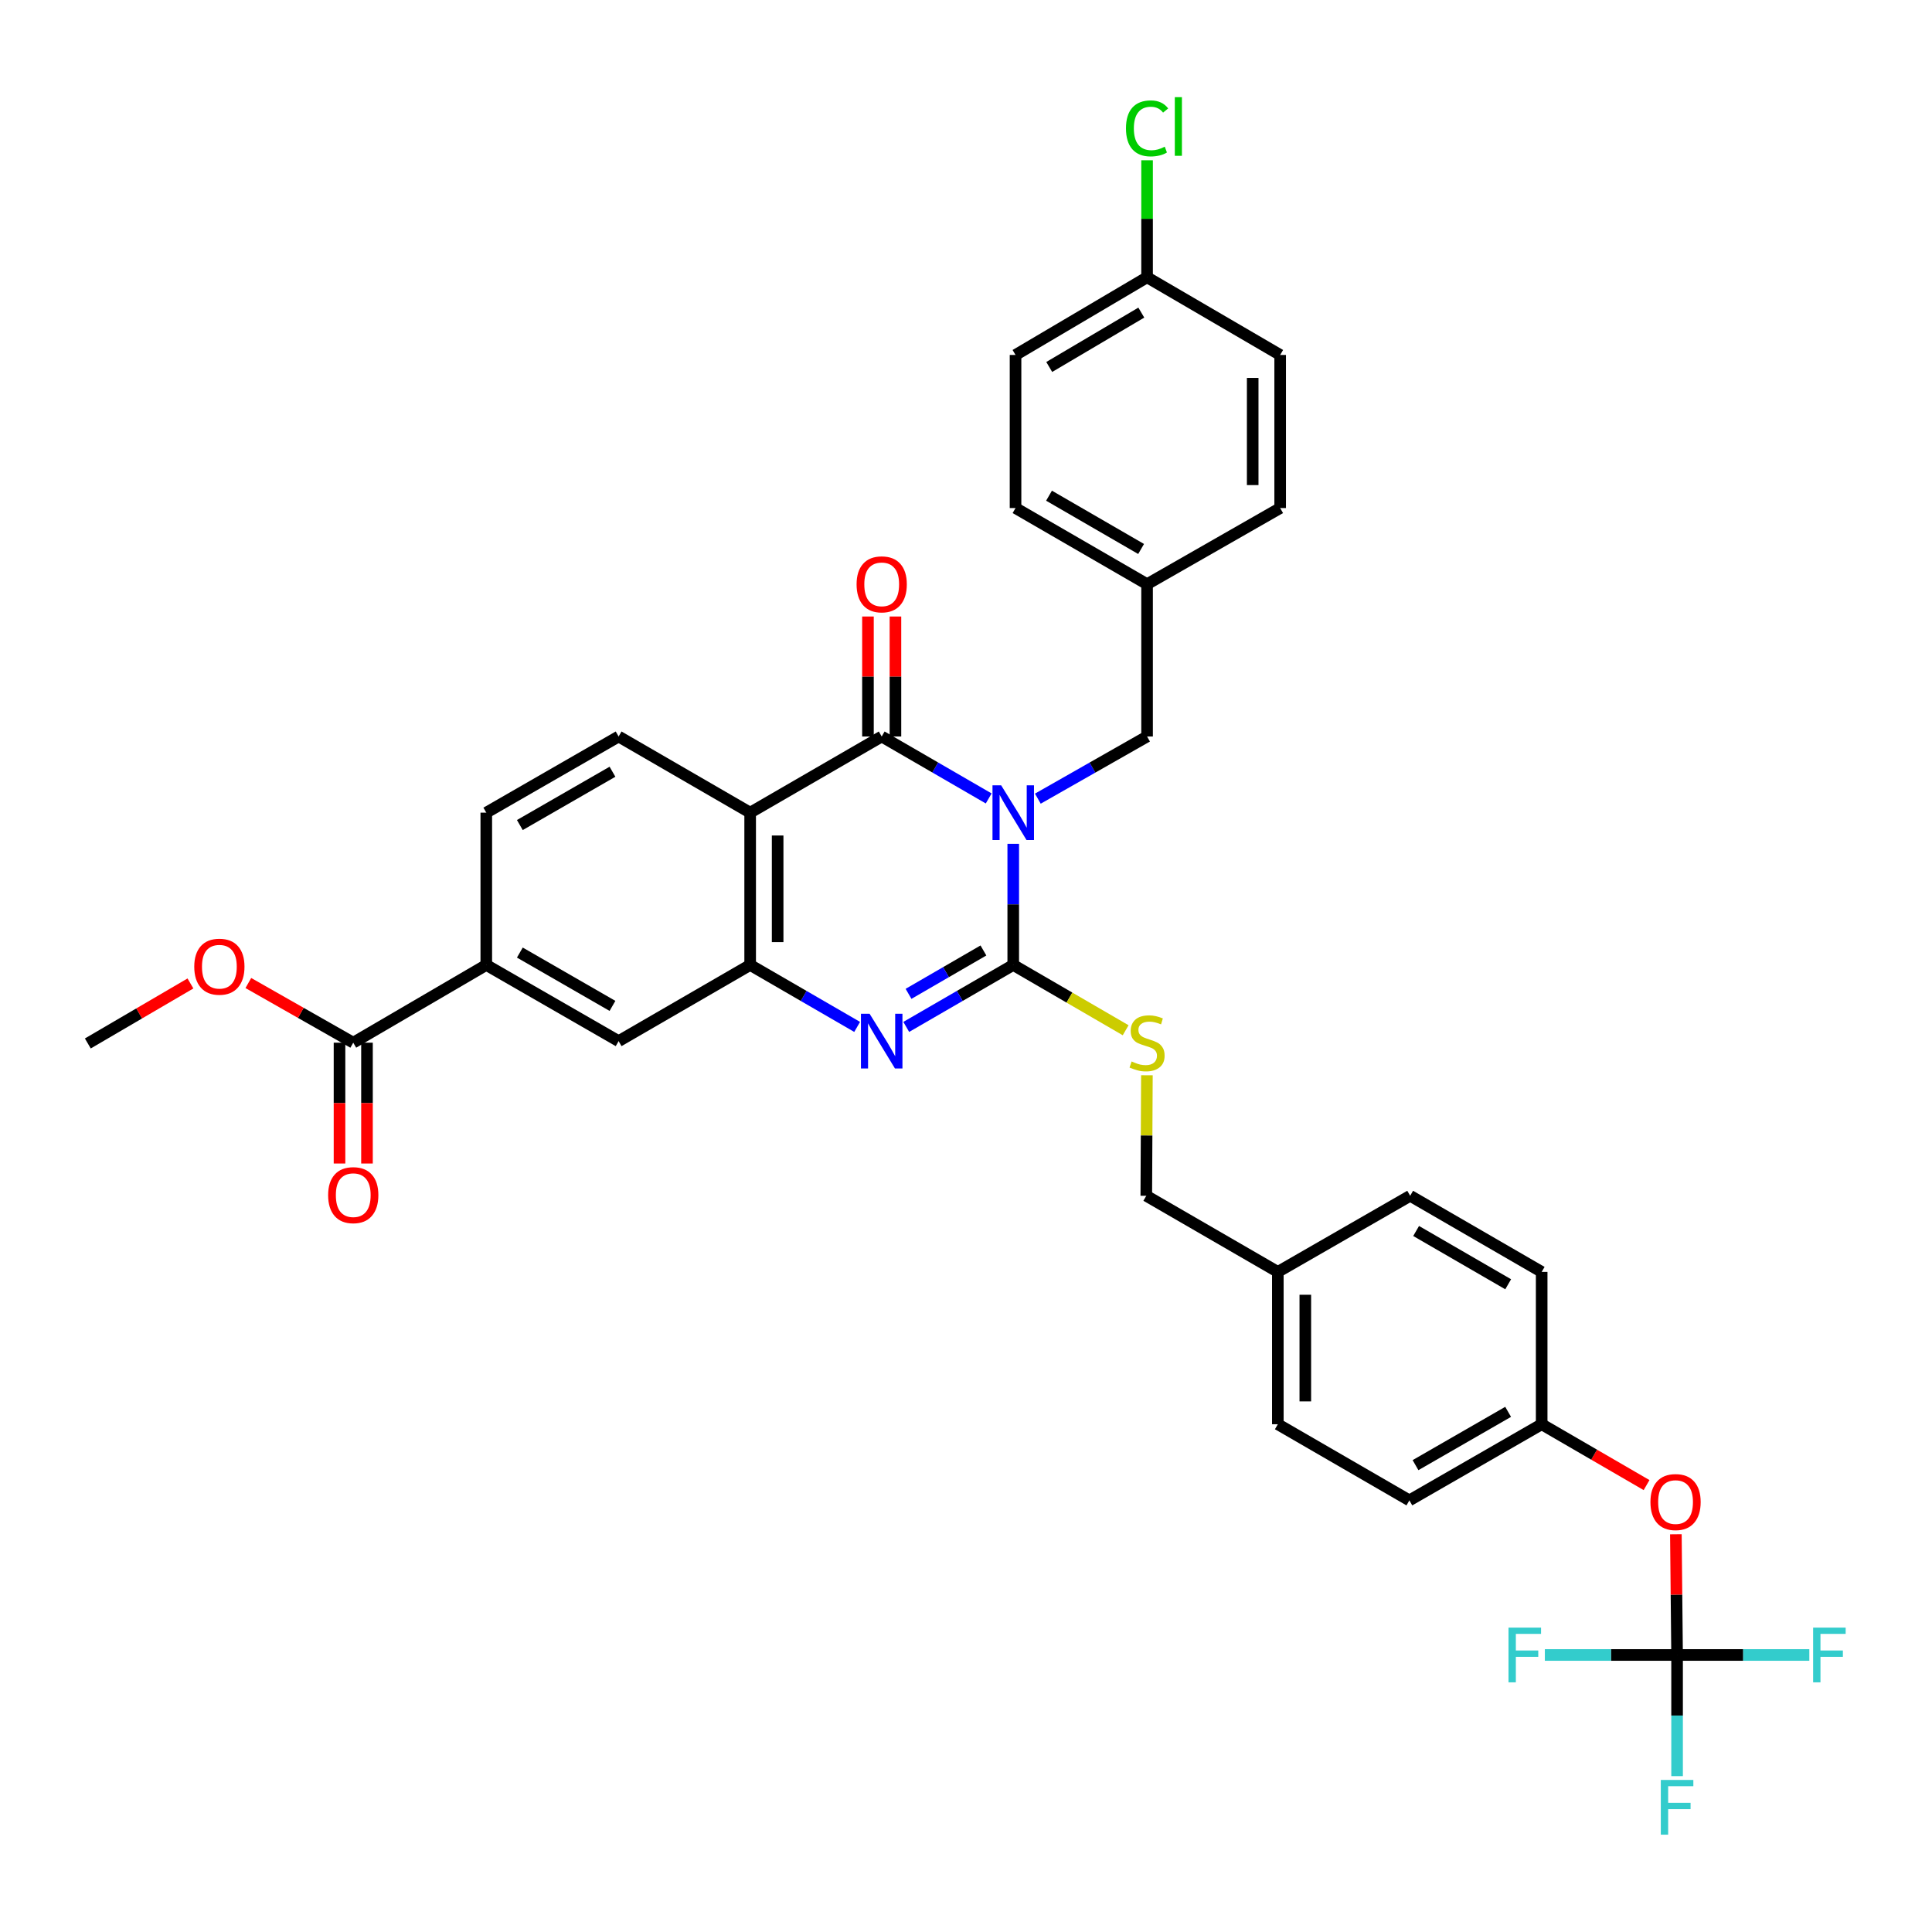 <?xml version='1.0' encoding='iso-8859-1'?>
<svg version='1.1' baseProfile='full'
              xmlns='http://www.w3.org/2000/svg'
                      xmlns:rdkit='http://www.rdkit.org/xml'
                      xmlns:xlink='http://www.w3.org/1999/xlink'
                  xml:space='preserve'
width='1000px' height='1000px' viewBox='0 0 1000 1000'>
<!-- END OF HEADER -->
<rect style='opacity:1.0;fill:#FFFFFF;stroke:none' width='1000' height='1000' x='0' y='0'> </rect>
<path class='bond-0' d='M 524.452,436.76 L 524.452,468.11' style='fill:none;fill-rule:evenodd;stroke:#0000FF;stroke-width:6px;stroke-linecap:butt;stroke-linejoin:miter;stroke-opacity:1' />
<path class='bond-0' d='M 524.452,468.11 L 524.452,499.46' style='fill:none;fill-rule:evenodd;stroke:#000000;stroke-width:6px;stroke-linecap:butt;stroke-linejoin:miter;stroke-opacity:1' />
<path class='bond-1' d='M 511.745,413.273 L 484.056,397.241' style='fill:none;fill-rule:evenodd;stroke:#0000FF;stroke-width:6px;stroke-linecap:butt;stroke-linejoin:miter;stroke-opacity:1' />
<path class='bond-1' d='M 484.056,397.241 L 456.367,381.21' style='fill:none;fill-rule:evenodd;stroke:#000000;stroke-width:6px;stroke-linecap:butt;stroke-linejoin:miter;stroke-opacity:1' />
<path class='bond-8' d='M 537.184,413.384 L 565.453,397.297' style='fill:none;fill-rule:evenodd;stroke:#0000FF;stroke-width:6px;stroke-linecap:butt;stroke-linejoin:miter;stroke-opacity:1' />
<path class='bond-8' d='M 565.453,397.297 L 593.722,381.21' style='fill:none;fill-rule:evenodd;stroke:#000000;stroke-width:6px;stroke-linecap:butt;stroke-linejoin:miter;stroke-opacity:1' />
<path class='bond-2' d='M 524.452,499.46 L 496.763,515.495' style='fill:none;fill-rule:evenodd;stroke:#000000;stroke-width:6px;stroke-linecap:butt;stroke-linejoin:miter;stroke-opacity:1' />
<path class='bond-2' d='M 496.763,515.495 L 469.073,531.529' style='fill:none;fill-rule:evenodd;stroke:#0000FF;stroke-width:6px;stroke-linecap:butt;stroke-linejoin:miter;stroke-opacity:1' />
<path class='bond-2' d='M 509.018,491.963 L 489.635,503.187' style='fill:none;fill-rule:evenodd;stroke:#000000;stroke-width:6px;stroke-linecap:butt;stroke-linejoin:miter;stroke-opacity:1' />
<path class='bond-2' d='M 489.635,503.187 L 470.253,514.411' style='fill:none;fill-rule:evenodd;stroke:#0000FF;stroke-width:6px;stroke-linecap:butt;stroke-linejoin:miter;stroke-opacity:1' />
<path class='bond-6' d='M 524.452,499.46 L 553.545,516.358' style='fill:none;fill-rule:evenodd;stroke:#000000;stroke-width:6px;stroke-linecap:butt;stroke-linejoin:miter;stroke-opacity:1' />
<path class='bond-6' d='M 553.545,516.358 L 582.639,533.256' style='fill:none;fill-rule:evenodd;stroke:#CCCC00;stroke-width:6px;stroke-linecap:butt;stroke-linejoin:miter;stroke-opacity:1' />
<path class='bond-3' d='M 456.367,381.21 L 388.282,420.629' style='fill:none;fill-rule:evenodd;stroke:#000000;stroke-width:6px;stroke-linecap:butt;stroke-linejoin:miter;stroke-opacity:1' />
<path class='bond-12' d='M 463.478,381.21 L 463.478,350.156' style='fill:none;fill-rule:evenodd;stroke:#000000;stroke-width:6px;stroke-linecap:butt;stroke-linejoin:miter;stroke-opacity:1' />
<path class='bond-12' d='M 463.478,350.156 L 463.478,319.103' style='fill:none;fill-rule:evenodd;stroke:#FF0000;stroke-width:6px;stroke-linecap:butt;stroke-linejoin:miter;stroke-opacity:1' />
<path class='bond-12' d='M 449.255,381.21 L 449.255,350.156' style='fill:none;fill-rule:evenodd;stroke:#000000;stroke-width:6px;stroke-linecap:butt;stroke-linejoin:miter;stroke-opacity:1' />
<path class='bond-12' d='M 449.255,350.156 L 449.255,319.103' style='fill:none;fill-rule:evenodd;stroke:#FF0000;stroke-width:6px;stroke-linecap:butt;stroke-linejoin:miter;stroke-opacity:1' />
<path class='bond-35' d='M 443.66,531.529 L 415.971,515.495' style='fill:none;fill-rule:evenodd;stroke:#0000FF;stroke-width:6px;stroke-linecap:butt;stroke-linejoin:miter;stroke-opacity:1' />
<path class='bond-35' d='M 415.971,515.495 L 388.282,499.46' style='fill:none;fill-rule:evenodd;stroke:#000000;stroke-width:6px;stroke-linecap:butt;stroke-linejoin:miter;stroke-opacity:1' />
<path class='bond-4' d='M 388.282,420.629 L 388.282,499.46' style='fill:none;fill-rule:evenodd;stroke:#000000;stroke-width:6px;stroke-linecap:butt;stroke-linejoin:miter;stroke-opacity:1' />
<path class='bond-4' d='M 402.504,432.454 L 402.504,487.636' style='fill:none;fill-rule:evenodd;stroke:#000000;stroke-width:6px;stroke-linecap:butt;stroke-linejoin:miter;stroke-opacity:1' />
<path class='bond-10' d='M 388.282,420.629 L 320.197,381.21' style='fill:none;fill-rule:evenodd;stroke:#000000;stroke-width:6px;stroke-linecap:butt;stroke-linejoin:miter;stroke-opacity:1' />
<path class='bond-9' d='M 388.282,499.46 L 320.197,538.887' style='fill:none;fill-rule:evenodd;stroke:#000000;stroke-width:6px;stroke-linecap:butt;stroke-linejoin:miter;stroke-opacity:1' />
<path class='bond-5' d='M 868.053,856.612 L 867.741,825.37' style='fill:none;fill-rule:evenodd;stroke:#000000;stroke-width:6px;stroke-linecap:butt;stroke-linejoin:miter;stroke-opacity:1' />
<path class='bond-5' d='M 867.741,825.37 L 867.43,794.127' style='fill:none;fill-rule:evenodd;stroke:#FF0000;stroke-width:6px;stroke-linecap:butt;stroke-linejoin:miter;stroke-opacity:1' />
<path class='bond-16' d='M 868.053,856.612 L 868.053,887.97' style='fill:none;fill-rule:evenodd;stroke:#000000;stroke-width:6px;stroke-linecap:butt;stroke-linejoin:miter;stroke-opacity:1' />
<path class='bond-16' d='M 868.053,887.97 L 868.053,919.327' style='fill:none;fill-rule:evenodd;stroke:#33CCCC;stroke-width:6px;stroke-linecap:butt;stroke-linejoin:miter;stroke-opacity:1' />
<path class='bond-17' d='M 868.053,856.612 L 833.833,856.612' style='fill:none;fill-rule:evenodd;stroke:#000000;stroke-width:6px;stroke-linecap:butt;stroke-linejoin:miter;stroke-opacity:1' />
<path class='bond-17' d='M 833.833,856.612 L 799.613,856.612' style='fill:none;fill-rule:evenodd;stroke:#33CCCC;stroke-width:6px;stroke-linecap:butt;stroke-linejoin:miter;stroke-opacity:1' />
<path class='bond-18' d='M 868.053,856.612 L 902.277,856.612' style='fill:none;fill-rule:evenodd;stroke:#000000;stroke-width:6px;stroke-linecap:butt;stroke-linejoin:miter;stroke-opacity:1' />
<path class='bond-18' d='M 902.277,856.612 L 936.5,856.612' style='fill:none;fill-rule:evenodd;stroke:#33CCCC;stroke-width:6px;stroke-linecap:butt;stroke-linejoin:miter;stroke-opacity:1' />
<path class='bond-20' d='M 593.636,556.554 L 593.477,587.745' style='fill:none;fill-rule:evenodd;stroke:#CCCC00;stroke-width:6px;stroke-linecap:butt;stroke-linejoin:miter;stroke-opacity:1' />
<path class='bond-20' d='M 593.477,587.745 L 593.319,618.935' style='fill:none;fill-rule:evenodd;stroke:#000000;stroke-width:6px;stroke-linecap:butt;stroke-linejoin:miter;stroke-opacity:1' />
<path class='bond-7' d='M 182.841,539.693 L 251.701,499.46' style='fill:none;fill-rule:evenodd;stroke:#000000;stroke-width:6px;stroke-linecap:butt;stroke-linejoin:miter;stroke-opacity:1' />
<path class='bond-15' d='M 175.73,539.693 L 175.73,570.963' style='fill:none;fill-rule:evenodd;stroke:#000000;stroke-width:6px;stroke-linecap:butt;stroke-linejoin:miter;stroke-opacity:1' />
<path class='bond-15' d='M 175.73,570.963 L 175.73,602.233' style='fill:none;fill-rule:evenodd;stroke:#FF0000;stroke-width:6px;stroke-linecap:butt;stroke-linejoin:miter;stroke-opacity:1' />
<path class='bond-15' d='M 189.952,539.693 L 189.952,570.963' style='fill:none;fill-rule:evenodd;stroke:#000000;stroke-width:6px;stroke-linecap:butt;stroke-linejoin:miter;stroke-opacity:1' />
<path class='bond-15' d='M 189.952,570.963 L 189.952,602.233' style='fill:none;fill-rule:evenodd;stroke:#FF0000;stroke-width:6px;stroke-linecap:butt;stroke-linejoin:miter;stroke-opacity:1' />
<path class='bond-23' d='M 182.841,539.693 L 155.691,524.251' style='fill:none;fill-rule:evenodd;stroke:#000000;stroke-width:6px;stroke-linecap:butt;stroke-linejoin:miter;stroke-opacity:1' />
<path class='bond-23' d='M 155.691,524.251 L 128.54,508.809' style='fill:none;fill-rule:evenodd;stroke:#FF0000;stroke-width:6px;stroke-linecap:butt;stroke-linejoin:miter;stroke-opacity:1' />
<path class='bond-19' d='M 593.722,381.21 L 593.722,302.372' style='fill:none;fill-rule:evenodd;stroke:#000000;stroke-width:6px;stroke-linecap:butt;stroke-linejoin:miter;stroke-opacity:1' />
<path class='bond-37' d='M 320.197,538.887 L 251.701,499.46' style='fill:none;fill-rule:evenodd;stroke:#000000;stroke-width:6px;stroke-linecap:butt;stroke-linejoin:miter;stroke-opacity:1' />
<path class='bond-37' d='M 317.017,520.647 L 269.07,493.048' style='fill:none;fill-rule:evenodd;stroke:#000000;stroke-width:6px;stroke-linecap:butt;stroke-linejoin:miter;stroke-opacity:1' />
<path class='bond-14' d='M 320.197,381.21 L 251.701,420.629' style='fill:none;fill-rule:evenodd;stroke:#000000;stroke-width:6px;stroke-linecap:butt;stroke-linejoin:miter;stroke-opacity:1' />
<path class='bond-14' d='M 317.016,399.45 L 269.069,427.043' style='fill:none;fill-rule:evenodd;stroke:#000000;stroke-width:6px;stroke-linecap:butt;stroke-linejoin:miter;stroke-opacity:1' />
<path class='bond-11' d='M 251.701,499.46 L 251.701,420.629' style='fill:none;fill-rule:evenodd;stroke:#000000;stroke-width:6px;stroke-linecap:butt;stroke-linejoin:miter;stroke-opacity:1' />
<path class='bond-13' d='M 852.26,768.682 L 825.114,752.934' style='fill:none;fill-rule:evenodd;stroke:#FF0000;stroke-width:6px;stroke-linecap:butt;stroke-linejoin:miter;stroke-opacity:1' />
<path class='bond-13' d='M 825.114,752.934 L 797.969,737.185' style='fill:none;fill-rule:evenodd;stroke:#000000;stroke-width:6px;stroke-linecap:butt;stroke-linejoin:miter;stroke-opacity:1' />
<path class='bond-26' d='M 593.722,302.372 L 662.613,262.968' style='fill:none;fill-rule:evenodd;stroke:#000000;stroke-width:6px;stroke-linecap:butt;stroke-linejoin:miter;stroke-opacity:1' />
<path class='bond-27' d='M 593.722,302.372 L 525.637,262.968' style='fill:none;fill-rule:evenodd;stroke:#000000;stroke-width:6px;stroke-linecap:butt;stroke-linejoin:miter;stroke-opacity:1' />
<path class='bond-27' d='M 590.633,284.152 L 542.973,256.569' style='fill:none;fill-rule:evenodd;stroke:#000000;stroke-width:6px;stroke-linecap:butt;stroke-linejoin:miter;stroke-opacity:1' />
<path class='bond-24' d='M 593.319,618.935 L 661.404,658.338' style='fill:none;fill-rule:evenodd;stroke:#000000;stroke-width:6px;stroke-linecap:butt;stroke-linejoin:miter;stroke-opacity:1' />
<path class='bond-21' d='M 797.969,737.185 L 729.489,776.596' style='fill:none;fill-rule:evenodd;stroke:#000000;stroke-width:6px;stroke-linecap:butt;stroke-linejoin:miter;stroke-opacity:1' />
<path class='bond-21' d='M 780.603,730.77 L 732.667,758.358' style='fill:none;fill-rule:evenodd;stroke:#000000;stroke-width:6px;stroke-linecap:butt;stroke-linejoin:miter;stroke-opacity:1' />
<path class='bond-38' d='M 797.969,737.185 L 797.969,658.338' style='fill:none;fill-rule:evenodd;stroke:#000000;stroke-width:6px;stroke-linecap:butt;stroke-linejoin:miter;stroke-opacity:1' />
<path class='bond-22' d='M 593.722,143.525 L 525.637,183.727' style='fill:none;fill-rule:evenodd;stroke:#000000;stroke-width:6px;stroke-linecap:butt;stroke-linejoin:miter;stroke-opacity:1' />
<path class='bond-22' d='M 590.74,161.802 L 543.081,189.943' style='fill:none;fill-rule:evenodd;stroke:#000000;stroke-width:6px;stroke-linecap:butt;stroke-linejoin:miter;stroke-opacity:1' />
<path class='bond-25' d='M 593.722,143.525 L 593.722,113.243' style='fill:none;fill-rule:evenodd;stroke:#000000;stroke-width:6px;stroke-linecap:butt;stroke-linejoin:miter;stroke-opacity:1' />
<path class='bond-25' d='M 593.722,113.243 L 593.722,82.96' style='fill:none;fill-rule:evenodd;stroke:#00CC00;stroke-width:6px;stroke-linecap:butt;stroke-linejoin:miter;stroke-opacity:1' />
<path class='bond-36' d='M 593.722,143.525 L 662.613,183.727' style='fill:none;fill-rule:evenodd;stroke:#000000;stroke-width:6px;stroke-linecap:butt;stroke-linejoin:miter;stroke-opacity:1' />
<path class='bond-34' d='M 98.576,509.036 L 72.015,524.566' style='fill:none;fill-rule:evenodd;stroke:#FF0000;stroke-width:6px;stroke-linecap:butt;stroke-linejoin:miter;stroke-opacity:1' />
<path class='bond-34' d='M 72.015,524.566 L 45.455,540.096' style='fill:none;fill-rule:evenodd;stroke:#000000;stroke-width:6px;stroke-linecap:butt;stroke-linejoin:miter;stroke-opacity:1' />
<path class='bond-32' d='M 661.404,658.338 L 729.9,618.935' style='fill:none;fill-rule:evenodd;stroke:#000000;stroke-width:6px;stroke-linecap:butt;stroke-linejoin:miter;stroke-opacity:1' />
<path class='bond-33' d='M 661.404,658.338 L 661.404,737.185' style='fill:none;fill-rule:evenodd;stroke:#000000;stroke-width:6px;stroke-linecap:butt;stroke-linejoin:miter;stroke-opacity:1' />
<path class='bond-33' d='M 675.626,670.165 L 675.626,725.358' style='fill:none;fill-rule:evenodd;stroke:#000000;stroke-width:6px;stroke-linecap:butt;stroke-linejoin:miter;stroke-opacity:1' />
<path class='bond-31' d='M 662.613,262.968 L 662.613,183.727' style='fill:none;fill-rule:evenodd;stroke:#000000;stroke-width:6px;stroke-linecap:butt;stroke-linejoin:miter;stroke-opacity:1' />
<path class='bond-31' d='M 648.39,251.082 L 648.39,195.613' style='fill:none;fill-rule:evenodd;stroke:#000000;stroke-width:6px;stroke-linecap:butt;stroke-linejoin:miter;stroke-opacity:1' />
<path class='bond-30' d='M 525.637,262.968 L 525.637,183.727' style='fill:none;fill-rule:evenodd;stroke:#000000;stroke-width:6px;stroke-linecap:butt;stroke-linejoin:miter;stroke-opacity:1' />
<path class='bond-28' d='M 797.969,658.338 L 729.9,618.935' style='fill:none;fill-rule:evenodd;stroke:#000000;stroke-width:6px;stroke-linecap:butt;stroke-linejoin:miter;stroke-opacity:1' />
<path class='bond-28' d='M 780.633,664.736 L 732.985,637.154' style='fill:none;fill-rule:evenodd;stroke:#000000;stroke-width:6px;stroke-linecap:butt;stroke-linejoin:miter;stroke-opacity:1' />
<path class='bond-29' d='M 729.489,776.596 L 661.404,737.185' style='fill:none;fill-rule:evenodd;stroke:#000000;stroke-width:6px;stroke-linecap:butt;stroke-linejoin:miter;stroke-opacity:1' />
<path  class='atom-0' d='M 518.192 406.469
L 527.472 421.469
Q 528.392 422.949, 529.872 425.629
Q 531.352 428.309, 531.432 428.469
L 531.432 406.469
L 535.192 406.469
L 535.192 434.789
L 531.312 434.789
L 521.352 418.389
Q 520.192 416.469, 518.952 414.269
Q 517.752 412.069, 517.392 411.389
L 517.392 434.789
L 513.712 434.789
L 513.712 406.469
L 518.192 406.469
' fill='#0000FF'/>
<path  class='atom-3' d='M 450.107 524.727
L 459.387 539.727
Q 460.307 541.207, 461.787 543.887
Q 463.267 546.567, 463.347 546.727
L 463.347 524.727
L 467.107 524.727
L 467.107 553.047
L 463.227 553.047
L 453.267 536.647
Q 452.107 534.727, 450.867 532.527
Q 449.667 530.327, 449.307 529.647
L 449.307 553.047
L 445.627 553.047
L 445.627 524.727
L 450.107 524.727
' fill='#0000FF'/>
<path  class='atom-7' d='M 585.722 549.413
Q 586.042 549.533, 587.362 550.093
Q 588.682 550.653, 590.122 551.013
Q 591.602 551.333, 593.042 551.333
Q 595.722 551.333, 597.282 550.053
Q 598.842 548.733, 598.842 546.453
Q 598.842 544.893, 598.042 543.933
Q 597.282 542.973, 596.082 542.453
Q 594.882 541.933, 592.882 541.333
Q 590.362 540.573, 588.842 539.853
Q 587.362 539.133, 586.282 537.613
Q 585.242 536.093, 585.242 533.533
Q 585.242 529.973, 587.642 527.773
Q 590.082 525.573, 594.882 525.573
Q 598.162 525.573, 601.882 527.133
L 600.962 530.213
Q 597.562 528.813, 595.002 528.813
Q 592.242 528.813, 590.722 529.973
Q 589.202 531.093, 589.242 533.053
Q 589.242 534.573, 590.002 535.493
Q 590.802 536.413, 591.922 536.933
Q 593.082 537.453, 595.002 538.053
Q 597.562 538.853, 599.082 539.653
Q 600.602 540.453, 601.682 542.093
Q 602.802 543.693, 602.802 546.453
Q 602.802 550.373, 600.162 552.493
Q 597.562 554.573, 593.202 554.573
Q 590.682 554.573, 588.762 554.013
Q 586.882 553.493, 584.642 552.573
L 585.722 549.413
' fill='#CCCC00'/>
<path  class='atom-13' d='M 443.367 302.452
Q 443.367 295.652, 446.727 291.852
Q 450.087 288.052, 456.367 288.052
Q 462.647 288.052, 466.007 291.852
Q 469.367 295.652, 469.367 302.452
Q 469.367 309.332, 465.967 313.252
Q 462.567 317.132, 456.367 317.132
Q 450.127 317.132, 446.727 313.252
Q 443.367 309.372, 443.367 302.452
M 456.367 313.932
Q 460.687 313.932, 463.007 311.052
Q 465.367 308.132, 465.367 302.452
Q 465.367 296.892, 463.007 294.092
Q 460.687 291.252, 456.367 291.252
Q 452.047 291.252, 449.687 294.052
Q 447.367 296.852, 447.367 302.452
Q 447.367 308.172, 449.687 311.052
Q 452.047 313.932, 456.367 313.932
' fill='#FF0000'/>
<path  class='atom-14' d='M 854.263 777.466
Q 854.263 770.666, 857.623 766.866
Q 860.983 763.066, 867.263 763.066
Q 873.543 763.066, 876.903 766.866
Q 880.263 770.666, 880.263 777.466
Q 880.263 784.346, 876.863 788.266
Q 873.463 792.146, 867.263 792.146
Q 861.023 792.146, 857.623 788.266
Q 854.263 784.386, 854.263 777.466
M 867.263 788.946
Q 871.583 788.946, 873.903 786.066
Q 876.263 783.146, 876.263 777.466
Q 876.263 771.906, 873.903 769.106
Q 871.583 766.266, 867.263 766.266
Q 862.943 766.266, 860.583 769.066
Q 858.263 771.866, 858.263 777.466
Q 858.263 783.186, 860.583 786.066
Q 862.943 788.946, 867.263 788.946
' fill='#FF0000'/>
<path  class='atom-16' d='M 169.841 618.604
Q 169.841 611.804, 173.201 608.004
Q 176.561 604.204, 182.841 604.204
Q 189.121 604.204, 192.481 608.004
Q 195.841 611.804, 195.841 618.604
Q 195.841 625.484, 192.441 629.404
Q 189.041 633.284, 182.841 633.284
Q 176.601 633.284, 173.201 629.404
Q 169.841 625.524, 169.841 618.604
M 182.841 630.084
Q 187.161 630.084, 189.481 627.204
Q 191.841 624.284, 191.841 618.604
Q 191.841 613.044, 189.481 610.244
Q 187.161 607.404, 182.841 607.404
Q 178.521 607.404, 176.161 610.204
Q 173.841 613.004, 173.841 618.604
Q 173.841 624.324, 176.161 627.204
Q 178.521 630.084, 182.841 630.084
' fill='#FF0000'/>
<path  class='atom-17' d='M 859.633 921.299
L 876.473 921.299
L 876.473 924.539
L 863.433 924.539
L 863.433 933.139
L 875.033 933.139
L 875.033 936.419
L 863.433 936.419
L 863.433 949.619
L 859.633 949.619
L 859.633 921.299
' fill='#33CCCC'/>
<path  class='atom-18' d='M 780.802 842.452
L 797.642 842.452
L 797.642 845.692
L 784.602 845.692
L 784.602 854.292
L 796.202 854.292
L 796.202 857.572
L 784.602 857.572
L 784.602 870.772
L 780.802 870.772
L 780.802 842.452
' fill='#33CCCC'/>
<path  class='atom-19' d='M 938.471 842.452
L 955.311 842.452
L 955.311 845.692
L 942.271 845.692
L 942.271 854.292
L 953.871 854.292
L 953.871 857.572
L 942.271 857.572
L 942.271 870.772
L 938.471 870.772
L 938.471 842.452
' fill='#33CCCC'/>
<path  class='atom-24' d='M 100.547 500.362
Q 100.547 493.562, 103.907 489.762
Q 107.267 485.962, 113.547 485.962
Q 119.827 485.962, 123.187 489.762
Q 126.547 493.562, 126.547 500.362
Q 126.547 507.242, 123.147 511.162
Q 119.747 515.042, 113.547 515.042
Q 107.307 515.042, 103.907 511.162
Q 100.547 507.282, 100.547 500.362
M 113.547 511.842
Q 117.867 511.842, 120.187 508.962
Q 122.547 506.042, 122.547 500.362
Q 122.547 494.802, 120.187 492.002
Q 117.867 489.162, 113.547 489.162
Q 109.227 489.162, 106.867 491.962
Q 104.547 494.762, 104.547 500.362
Q 104.547 506.082, 106.867 508.962
Q 109.227 511.842, 113.547 511.842
' fill='#FF0000'/>
<path  class='atom-26' d='M 582.802 66.449
Q 582.802 59.409, 586.082 55.729
Q 589.402 52.009, 595.682 52.009
Q 601.522 52.009, 604.642 56.129
L 602.002 58.289
Q 599.722 55.289, 595.682 55.289
Q 591.402 55.289, 589.122 58.169
Q 586.882 61.009, 586.882 66.449
Q 586.882 72.049, 589.202 74.929
Q 591.562 77.809, 596.122 77.809
Q 599.242 77.809, 602.882 75.929
L 604.002 78.929
Q 602.522 79.889, 600.282 80.449
Q 598.042 81.009, 595.562 81.009
Q 589.402 81.009, 586.082 77.249
Q 582.802 73.489, 582.802 66.449
' fill='#00CC00'/>
<path  class='atom-26' d='M 608.082 50.289
L 611.762 50.289
L 611.762 80.649
L 608.082 80.649
L 608.082 50.289
' fill='#00CC00'/>
</svg>
